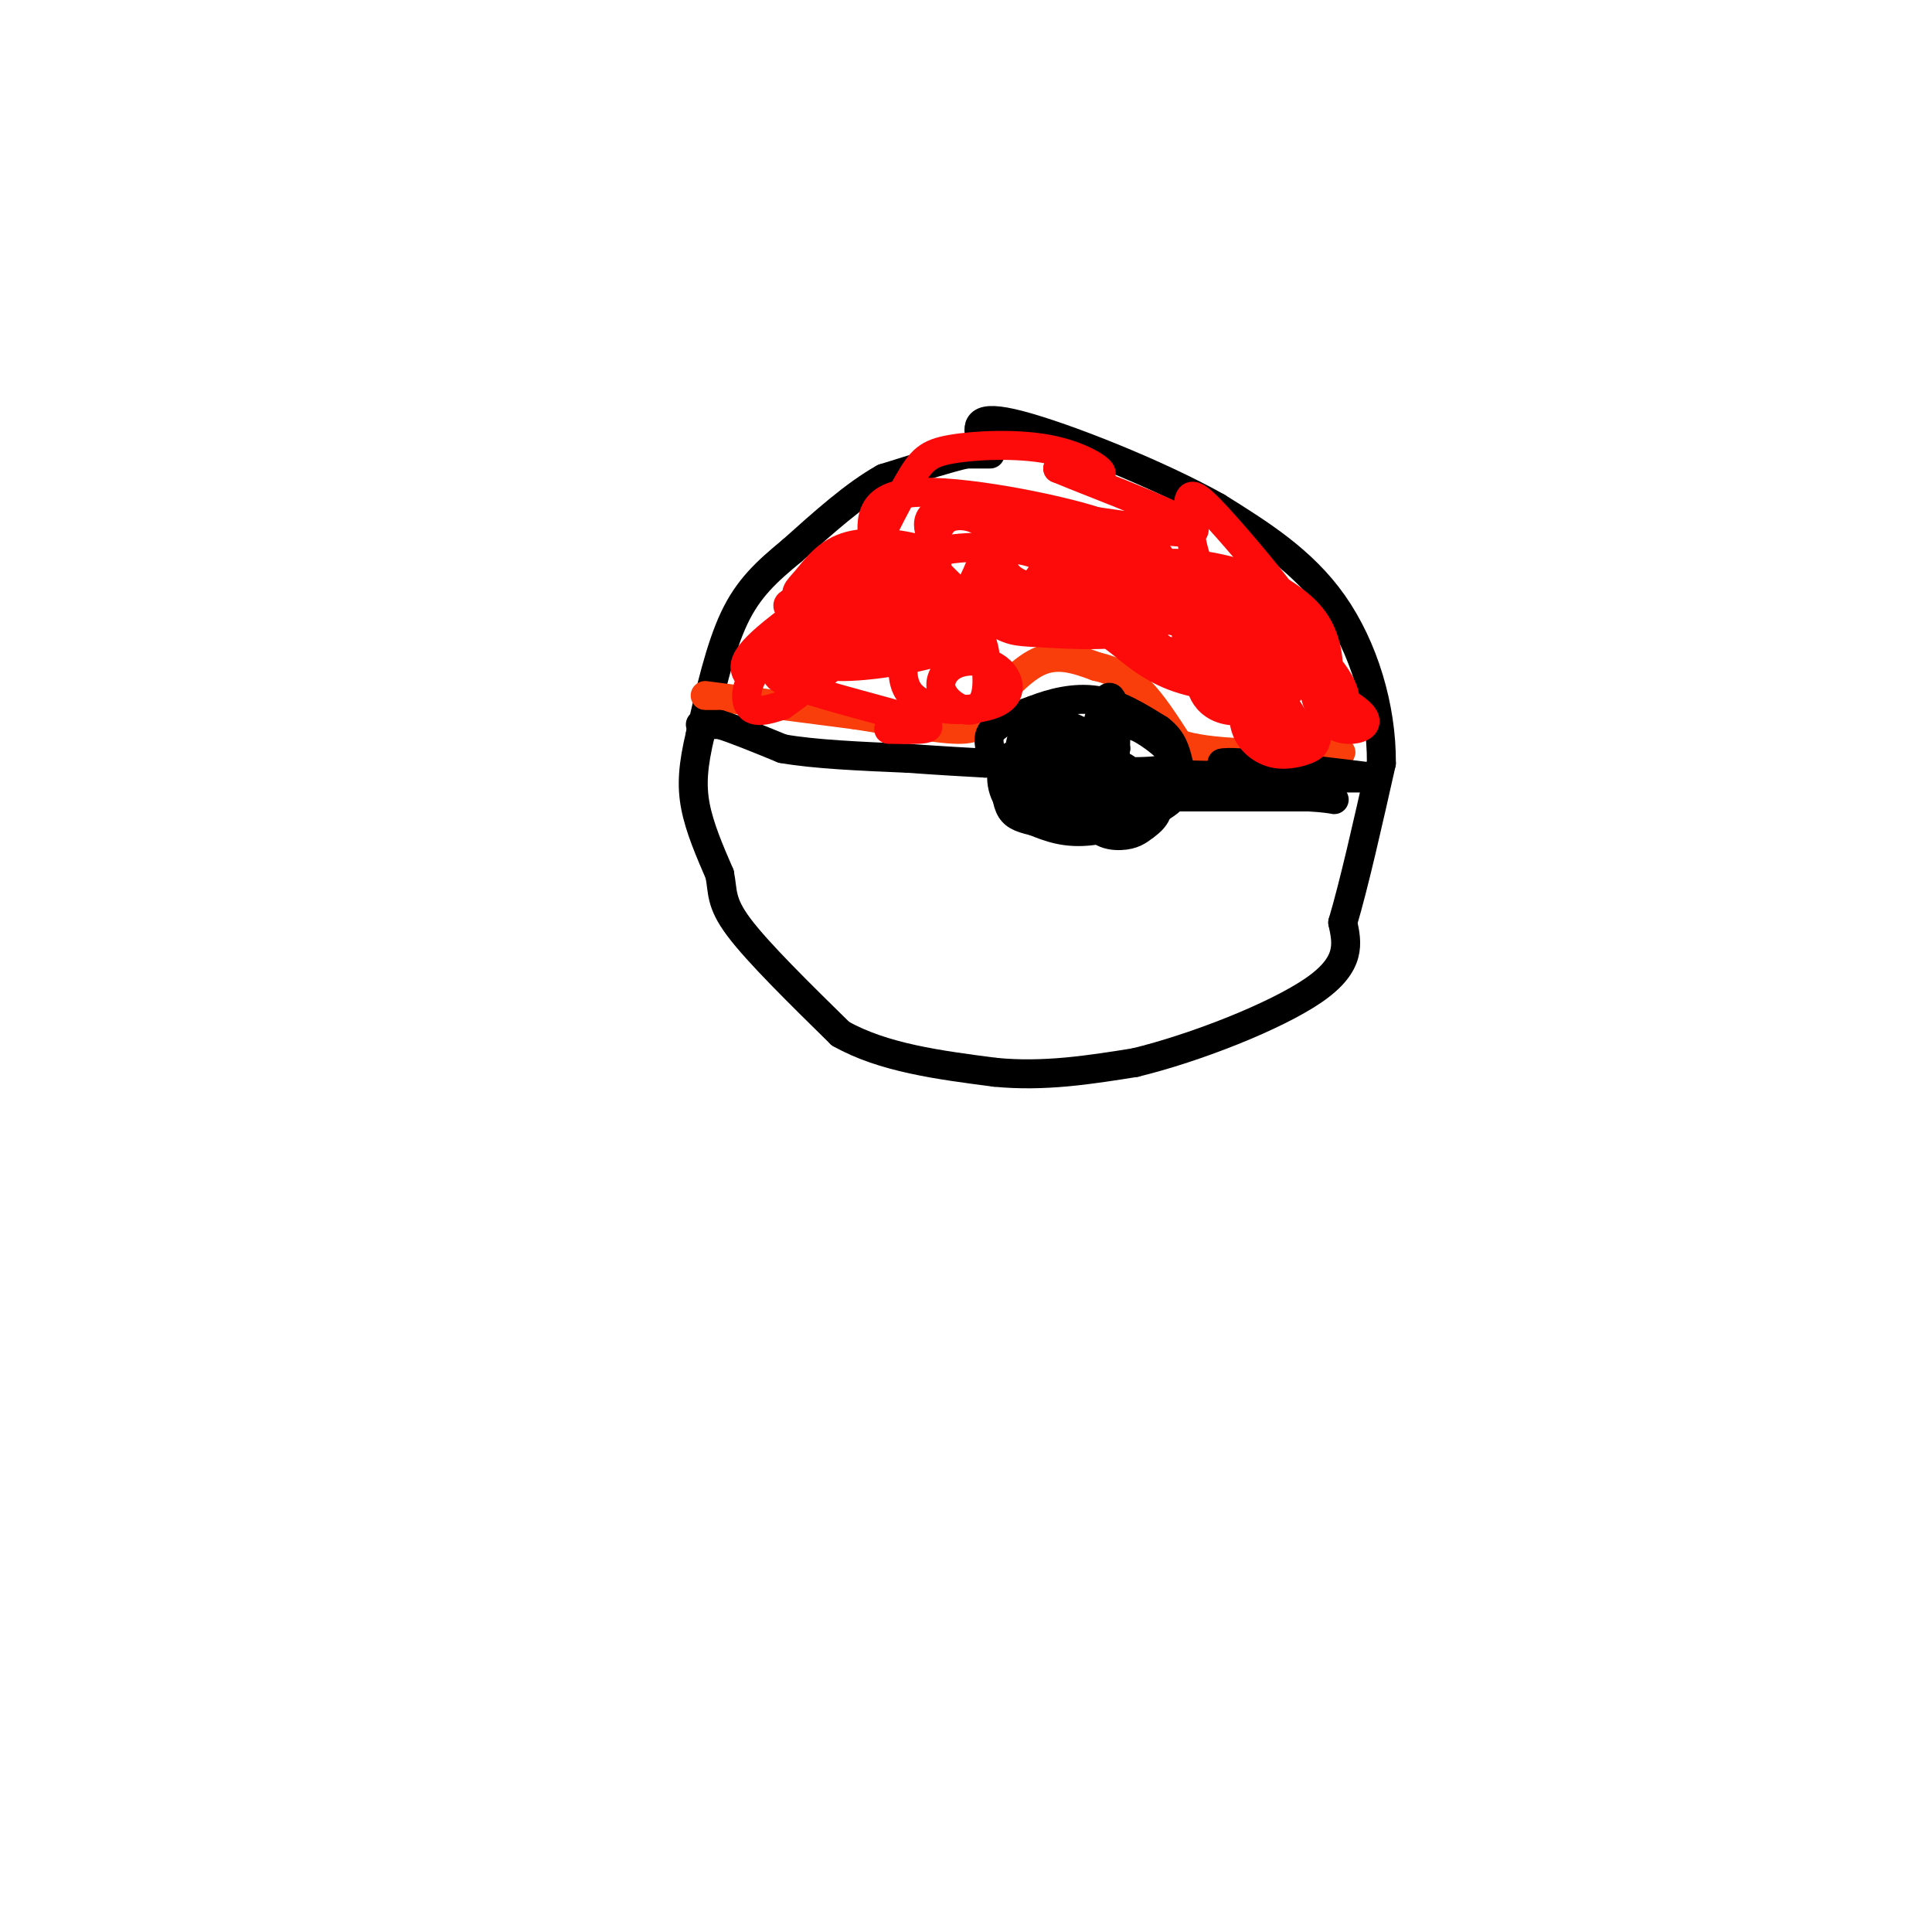 <svg viewBox='0 0 400 400' version='1.1' xmlns='http://www.w3.org/2000/svg' xmlns:xlink='http://www.w3.org/1999/xlink'><g fill='none' stroke='rgb(0,0,0)' stroke-width='6' stroke-linecap='round' stroke-linejoin='round'><path d='M205,94c0.000,0.000 -5.000,0.000 -5,0'/><path d='M200,94c-3.667,0.833 -10.333,2.917 -17,5'/><path d='M183,99c-6.000,3.333 -12.500,9.167 -19,15'/><path d='M164,114c-5.311,4.378 -9.089,7.822 -12,14c-2.911,6.178 -4.956,15.089 -7,24'/><path d='M145,152c-1.533,6.444 -1.867,10.556 -1,15c0.867,4.444 2.933,9.222 5,14'/><path d='M149,181c0.733,3.644 0.067,5.756 4,11c3.933,5.244 12.467,13.622 21,22'/><path d='M174,214c8.833,5.000 20.417,6.500 32,8'/><path d='M206,222c10.167,1.000 19.583,-0.500 29,-2'/><path d='M235,220c12.467,-3.022 29.133,-9.578 37,-15c7.867,-5.422 6.933,-9.711 6,-14'/><path d='M278,191c2.333,-7.833 5.167,-20.417 8,-33'/><path d='M286,158c0.089,-11.578 -3.689,-24.022 -10,-33c-6.311,-8.978 -15.156,-14.489 -24,-20'/><path d='M252,105c-12.489,-7.022 -31.711,-14.578 -41,-17c-9.289,-2.422 -8.644,0.289 -8,3'/></g>
<g fill='none' stroke='rgb(249,61,11)' stroke-width='6' stroke-linecap='round' stroke-linejoin='round'><path d='M146,144c0.000,0.000 31.000,4.000 31,4'/><path d='M177,148c9.489,1.467 17.711,3.133 22,3c4.289,-0.133 4.644,-2.067 5,-4'/><path d='M204,147c2.689,-2.889 6.911,-8.111 11,-10c4.089,-1.889 8.044,-0.444 12,1'/><path d='M227,138c3.511,0.778 6.289,2.222 9,5c2.711,2.778 5.356,6.889 8,11'/><path d='M244,154c6.333,2.167 18.167,2.083 30,2'/><path d='M274,156c5.333,0.167 3.667,-0.417 2,-1'/></g>
<g fill='none' stroke='rgb(0,0,0)' stroke-width='6' stroke-linecap='round' stroke-linejoin='round'><path d='M145,150c0.000,0.000 4.000,0.000 4,0'/><path d='M149,150c2.833,0.833 7.917,2.917 13,5'/><path d='M162,155c6.500,1.167 16.250,1.583 26,2'/><path d='M188,157c7.000,0.500 11.500,0.750 16,1'/><path d='M204,158c2.311,-0.956 0.089,-3.844 1,-6c0.911,-2.156 4.956,-3.578 9,-5'/><path d='M214,147c3.711,-1.489 8.489,-2.711 13,-2c4.511,0.711 8.756,3.356 13,6'/><path d='M240,151c2.821,2.131 3.375,4.458 4,7c0.625,2.542 1.322,5.300 -2,8c-3.322,2.700 -10.663,5.343 -16,6c-5.337,0.657 -8.668,-0.671 -12,-2'/><path d='M214,170c-2.929,-0.655 -4.250,-1.292 -5,-3c-0.750,-1.708 -0.929,-4.488 0,-6c0.929,-1.512 2.964,-1.756 5,-2'/><path d='M244,165c0.000,0.000 27.000,0.000 27,0'/><path d='M271,165c5.800,0.311 6.800,1.089 3,0c-3.800,-1.089 -12.400,-4.044 -21,-7'/><path d='M253,158c1.833,-0.667 16.917,1.167 32,3'/><path d='M285,161c-4.000,0.333 -30.000,-0.333 -56,-1'/><path d='M229,160c-10.090,-1.224 -7.317,-3.783 -7,-2c0.317,1.783 -1.824,7.909 -1,11c0.824,3.091 4.613,3.148 7,2c2.387,-1.148 3.374,-3.501 2,-6c-1.374,-2.499 -5.107,-5.142 -5,-6c0.107,-0.858 4.053,0.071 8,1'/><path d='M233,160c-0.991,-1.951 -7.470,-7.329 -11,-7c-3.530,0.329 -4.111,6.367 -2,8c2.111,1.633 6.915,-1.137 6,-4c-0.915,-2.863 -7.547,-5.818 -11,-6c-3.453,-0.182 -3.726,2.409 -4,5'/><path d='M211,156c-1.084,1.482 -1.792,2.686 0,5c1.792,2.314 6.086,5.738 7,5c0.914,-0.738 -1.550,-5.639 -4,-8c-2.450,-2.361 -4.886,-2.182 -6,0c-1.114,2.182 -0.907,6.368 2,9c2.907,2.632 8.513,3.708 12,4c3.487,0.292 4.853,-0.202 6,-3c1.147,-2.798 2.073,-7.899 3,-13'/><path d='M231,155c-0.559,-2.737 -3.456,-3.079 -6,0c-2.544,3.079 -4.736,9.578 -3,13c1.736,3.422 7.399,3.765 10,2c2.601,-1.765 2.141,-5.638 2,-8c-0.141,-2.362 0.039,-3.213 -4,-4c-4.039,-0.787 -12.297,-1.511 -15,-1c-2.703,0.511 0.148,2.255 3,4'/><path d='M218,161c2.539,0.604 7.386,0.115 10,-1c2.614,-1.115 2.996,-2.854 3,-7c0.004,-4.146 -0.370,-10.699 -2,-8c-1.630,2.699 -4.516,14.650 -4,21c0.516,6.350 4.433,7.100 7,7c2.567,-0.100 3.783,-1.050 5,-2'/><path d='M237,171c1.922,-1.354 4.228,-3.739 1,-6c-3.228,-2.261 -11.989,-4.399 -11,-5c0.989,-0.601 11.729,0.334 15,-1c3.271,-1.334 -0.927,-4.936 -4,-7c-3.073,-2.064 -5.021,-2.590 -7,-1c-1.979,1.590 -3.990,5.295 -6,9'/><path d='M225,160c-0.803,3.671 0.188,8.350 2,8c1.812,-0.350 4.445,-5.728 3,-10c-1.445,-4.272 -6.967,-7.438 -10,-8c-3.033,-0.563 -3.576,1.478 -3,4c0.576,2.522 2.270,5.525 4,6c1.730,0.475 3.494,-1.579 3,-4c-0.494,-2.421 -3.247,-5.211 -6,-8'/><path d='M218,148c-1.000,-1.333 -0.500,-0.667 0,0'/></g>
<g fill='none' stroke='rgb(253,10,10)' stroke-width='6' stroke-linecap='round' stroke-linejoin='round'><path d='M155,140c-1.061,-1.589 -2.121,-3.177 5,-9c7.121,-5.823 22.424,-15.880 23,-16c0.576,-0.120 -13.576,9.699 -21,17c-7.424,7.301 -8.121,12.086 -7,14c1.121,1.914 4.061,0.957 7,0'/><path d='M162,146c7.244,-4.994 21.855,-17.479 26,-23c4.145,-5.521 -2.174,-4.079 -7,-1c-4.826,3.079 -8.157,7.796 -10,11c-1.843,3.204 -2.197,4.896 3,5c5.197,0.104 15.945,-1.379 23,-4c7.055,-2.621 10.417,-6.380 14,-10c3.583,-3.620 7.386,-7.103 4,-9c-3.386,-1.897 -13.963,-2.210 -20,-1c-6.037,1.210 -7.536,3.943 -9,7c-1.464,3.057 -2.894,6.438 -2,9c0.894,2.562 4.113,4.303 7,5c2.887,0.697 5.444,0.348 8,0'/><path d='M199,135c2.519,-1.400 4.816,-4.899 5,-7c0.184,-2.101 -1.744,-2.803 -4,-4c-2.256,-1.197 -4.839,-2.889 -8,1c-3.161,3.889 -6.901,13.357 -4,18c2.901,4.643 12.444,4.460 17,3c4.556,-1.460 4.125,-4.196 3,-6c-1.125,-1.804 -2.946,-2.674 -5,-3c-2.054,-0.326 -4.343,-0.107 -6,1c-1.657,1.107 -2.681,3.101 -2,5c0.681,1.899 3.068,3.704 5,4c1.932,0.296 3.409,-0.915 4,-3c0.591,-2.085 0.295,-5.042 0,-8'/><path d='M204,136c-0.250,-2.379 -0.875,-4.325 -3,-6c-2.125,-1.675 -5.750,-3.079 -11,-4c-5.250,-0.921 -12.125,-1.359 -15,-1c-2.875,0.359 -1.751,1.516 0,3c1.751,1.484 4.129,3.297 9,4c4.871,0.703 12.237,0.298 15,-1c2.763,-1.298 0.924,-3.488 -6,-5c-6.924,-1.512 -18.933,-2.344 -25,-2c-6.067,0.344 -6.193,1.865 -2,3c4.193,1.135 12.706,1.882 18,0c5.294,-1.882 7.370,-6.395 8,-9c0.630,-2.605 -0.185,-3.303 -1,-4'/><path d='M191,114c-3.070,-1.211 -10.246,-2.240 -15,-1c-4.754,1.240 -7.088,4.747 -9,7c-1.912,2.253 -3.403,3.251 0,4c3.403,0.749 11.698,1.249 17,0c5.302,-1.249 7.609,-4.248 9,-6c1.391,-1.752 1.865,-2.256 -2,-3c-3.865,-0.744 -12.068,-1.727 -16,-1c-3.932,0.727 -3.592,3.164 -4,6c-0.408,2.836 -1.563,6.069 2,9c3.563,2.931 11.844,5.558 18,3c6.156,-2.558 10.187,-10.302 12,-15c1.813,-4.698 1.406,-6.349 1,-8'/><path d='M204,109c-1.233,-1.900 -4.815,-2.650 -7,-2c-2.185,0.650 -2.973,2.698 -4,6c-1.027,3.302 -2.293,7.856 2,10c4.293,2.144 14.145,1.878 19,1c4.855,-0.878 4.712,-2.370 6,-5c1.288,-2.630 4.005,-6.400 2,-8c-2.005,-1.600 -8.733,-1.032 -12,-1c-3.267,0.032 -3.074,-0.472 -3,1c0.074,1.472 0.030,4.920 1,7c0.970,2.080 2.953,2.791 6,4c3.047,1.209 7.156,2.917 11,3c3.844,0.083 7.422,-1.458 11,-3'/><path d='M236,122c2.101,-1.222 1.854,-2.777 0,-4c-1.854,-1.223 -5.315,-2.114 -7,0c-1.685,2.114 -1.595,7.232 -1,10c0.595,2.768 1.695,3.187 4,5c2.305,1.813 5.814,5.022 11,7c5.186,1.978 12.047,2.726 13,1c0.953,-1.726 -4.002,-5.927 -7,-8c-2.998,-2.073 -4.038,-2.020 -3,0c1.038,2.020 4.154,6.006 8,8c3.846,1.994 8.423,1.997 13,2'/><path d='M267,143c0.430,-0.836 -4.994,-3.928 -9,-5c-4.006,-1.072 -6.593,-0.126 -8,1c-1.407,1.126 -1.633,2.432 -1,4c0.633,1.568 2.125,3.396 5,4c2.875,0.604 7.132,-0.018 8,-2c0.868,-1.982 -1.654,-5.325 -3,-5c-1.346,0.325 -1.516,4.318 0,7c1.516,2.682 4.719,4.052 6,4c1.281,-0.052 0.641,-1.526 0,-3'/><path d='M265,148c-1.115,-1.002 -3.904,-2.009 -3,-1c0.904,1.009 5.501,4.032 6,3c0.499,-1.032 -3.101,-6.118 -7,-9c-3.899,-2.882 -8.097,-3.560 -10,-3c-1.903,0.560 -1.510,2.356 0,4c1.510,1.644 4.137,3.135 7,4c2.863,0.865 5.961,1.104 7,0c1.039,-1.104 0.020,-3.552 -1,-6'/><path d='M264,140c-0.958,-1.290 -2.852,-1.515 -4,-1c-1.148,0.515 -1.550,1.769 -2,4c-0.450,2.231 -0.947,5.439 0,8c0.947,2.561 3.338,4.475 6,5c2.662,0.525 5.595,-0.340 7,-1c1.405,-0.660 1.281,-1.114 2,-4c0.719,-2.886 2.282,-8.205 2,-11c-0.282,-2.795 -2.407,-3.067 -3,-1c-0.593,2.067 0.346,6.471 2,9c1.654,2.529 4.022,3.181 6,3c1.978,-0.181 3.565,-1.195 2,-3c-1.565,-1.805 -6.283,-4.403 -11,-7'/><path d='M271,141c0.025,0.275 5.588,4.464 7,4c1.412,-0.464 -1.326,-5.580 -4,-8c-2.674,-2.420 -5.284,-2.143 -5,0c0.284,2.143 3.461,6.154 5,5c1.539,-1.154 1.440,-7.473 -1,-12c-2.440,-4.527 -7.220,-7.264 -12,-10'/><path d='M261,120c0.023,0.300 6.081,6.050 5,4c-1.081,-2.050 -9.300,-11.898 -14,-17c-4.700,-5.102 -5.880,-5.456 -6,-2c-0.120,3.456 0.821,10.721 4,16c3.179,5.279 8.595,8.572 12,10c3.405,1.428 4.799,0.991 6,0c1.201,-0.991 2.208,-2.536 0,-4c-2.208,-1.464 -7.631,-2.847 -10,-2c-2.369,0.847 -1.685,3.923 -1,7'/><path d='M257,132c2.269,2.709 8.443,5.983 11,6c2.557,0.017 1.499,-3.223 0,-6c-1.499,-2.777 -3.439,-5.091 -9,-7c-5.561,-1.909 -14.742,-3.413 -20,-3c-5.258,0.413 -6.592,2.742 -1,5c5.592,2.258 18.111,4.446 23,4c4.889,-0.446 2.147,-3.526 1,-6c-1.147,-2.474 -0.699,-4.344 -5,-6c-4.301,-1.656 -13.350,-3.100 -18,-2c-4.650,1.100 -4.900,4.743 -4,8c0.900,3.257 2.950,6.129 5,9'/><path d='M240,134c4.116,2.349 11.907,3.722 16,2c4.093,-1.722 4.488,-6.539 0,-11c-4.488,-4.461 -13.858,-8.565 -21,-10c-7.142,-1.435 -12.055,-0.200 -15,1c-2.945,1.200 -3.923,2.364 2,5c5.923,2.636 18.747,6.745 24,7c5.253,0.255 2.934,-3.344 -1,-7c-3.934,-3.656 -9.482,-7.369 -14,-9c-4.518,-1.631 -8.005,-1.180 -10,0c-1.995,1.180 -2.497,3.090 -3,5'/><path d='M218,117c2.109,2.409 8.882,5.932 14,7c5.118,1.068 8.582,-0.320 8,-3c-0.582,-2.680 -5.211,-6.651 -11,-9c-5.789,-2.349 -12.737,-3.077 -15,-2c-2.263,1.077 0.159,3.957 6,6c5.841,2.043 15.102,3.249 19,3c3.898,-0.249 2.434,-1.952 1,-4c-1.434,-2.048 -2.838,-4.442 -9,-6c-6.162,-1.558 -17.081,-2.279 -28,-3'/><path d='M203,106c-0.625,0.716 11.812,4.006 20,5c8.188,0.994 12.128,-0.309 4,-3c-8.128,-2.691 -28.322,-6.769 -38,-6c-9.678,0.769 -8.839,6.384 -8,12'/><path d='M181,114c0.072,-0.912 4.251,-9.192 7,-14c2.749,-4.808 4.067,-6.144 9,-7c4.933,-0.856 13.482,-1.230 20,0c6.518,1.230 11.005,4.066 11,5c-0.005,0.934 -4.503,-0.033 -9,-1'/><path d='M219,97c7.546,3.197 30.913,11.690 28,13c-2.913,1.310 -32.104,-4.564 -45,-5c-12.896,-0.436 -9.497,4.566 -9,7c0.497,2.434 -1.909,2.299 0,5c1.909,2.701 8.131,8.238 12,11c3.869,2.762 5.385,2.748 10,3c4.615,0.252 12.331,0.769 17,0c4.669,-0.769 6.293,-2.825 7,-6c0.707,-3.175 0.498,-7.470 0,-10c-0.498,-2.530 -1.285,-3.294 -6,-4c-4.715,-0.706 -13.357,-1.353 -22,-2'/><path d='M211,109c-4.924,0.216 -6.235,1.754 -7,4c-0.765,2.246 -0.985,5.198 0,8c0.985,2.802 3.176,5.454 13,7c9.824,1.546 27.282,1.986 21,1c-6.282,-0.986 -36.302,-3.398 -49,-4c-12.698,-0.602 -8.072,0.607 -1,3c7.072,2.393 16.592,5.969 15,7c-1.592,1.031 -14.296,-0.485 -27,-2'/><path d='M176,133c-8.719,-0.540 -17.016,-0.891 -14,0c3.016,0.891 17.344,3.022 16,4c-1.344,0.978 -18.362,0.802 -17,3c1.362,2.198 21.103,6.771 28,9c6.897,2.229 0.948,2.115 -5,2'/></g>
</svg>